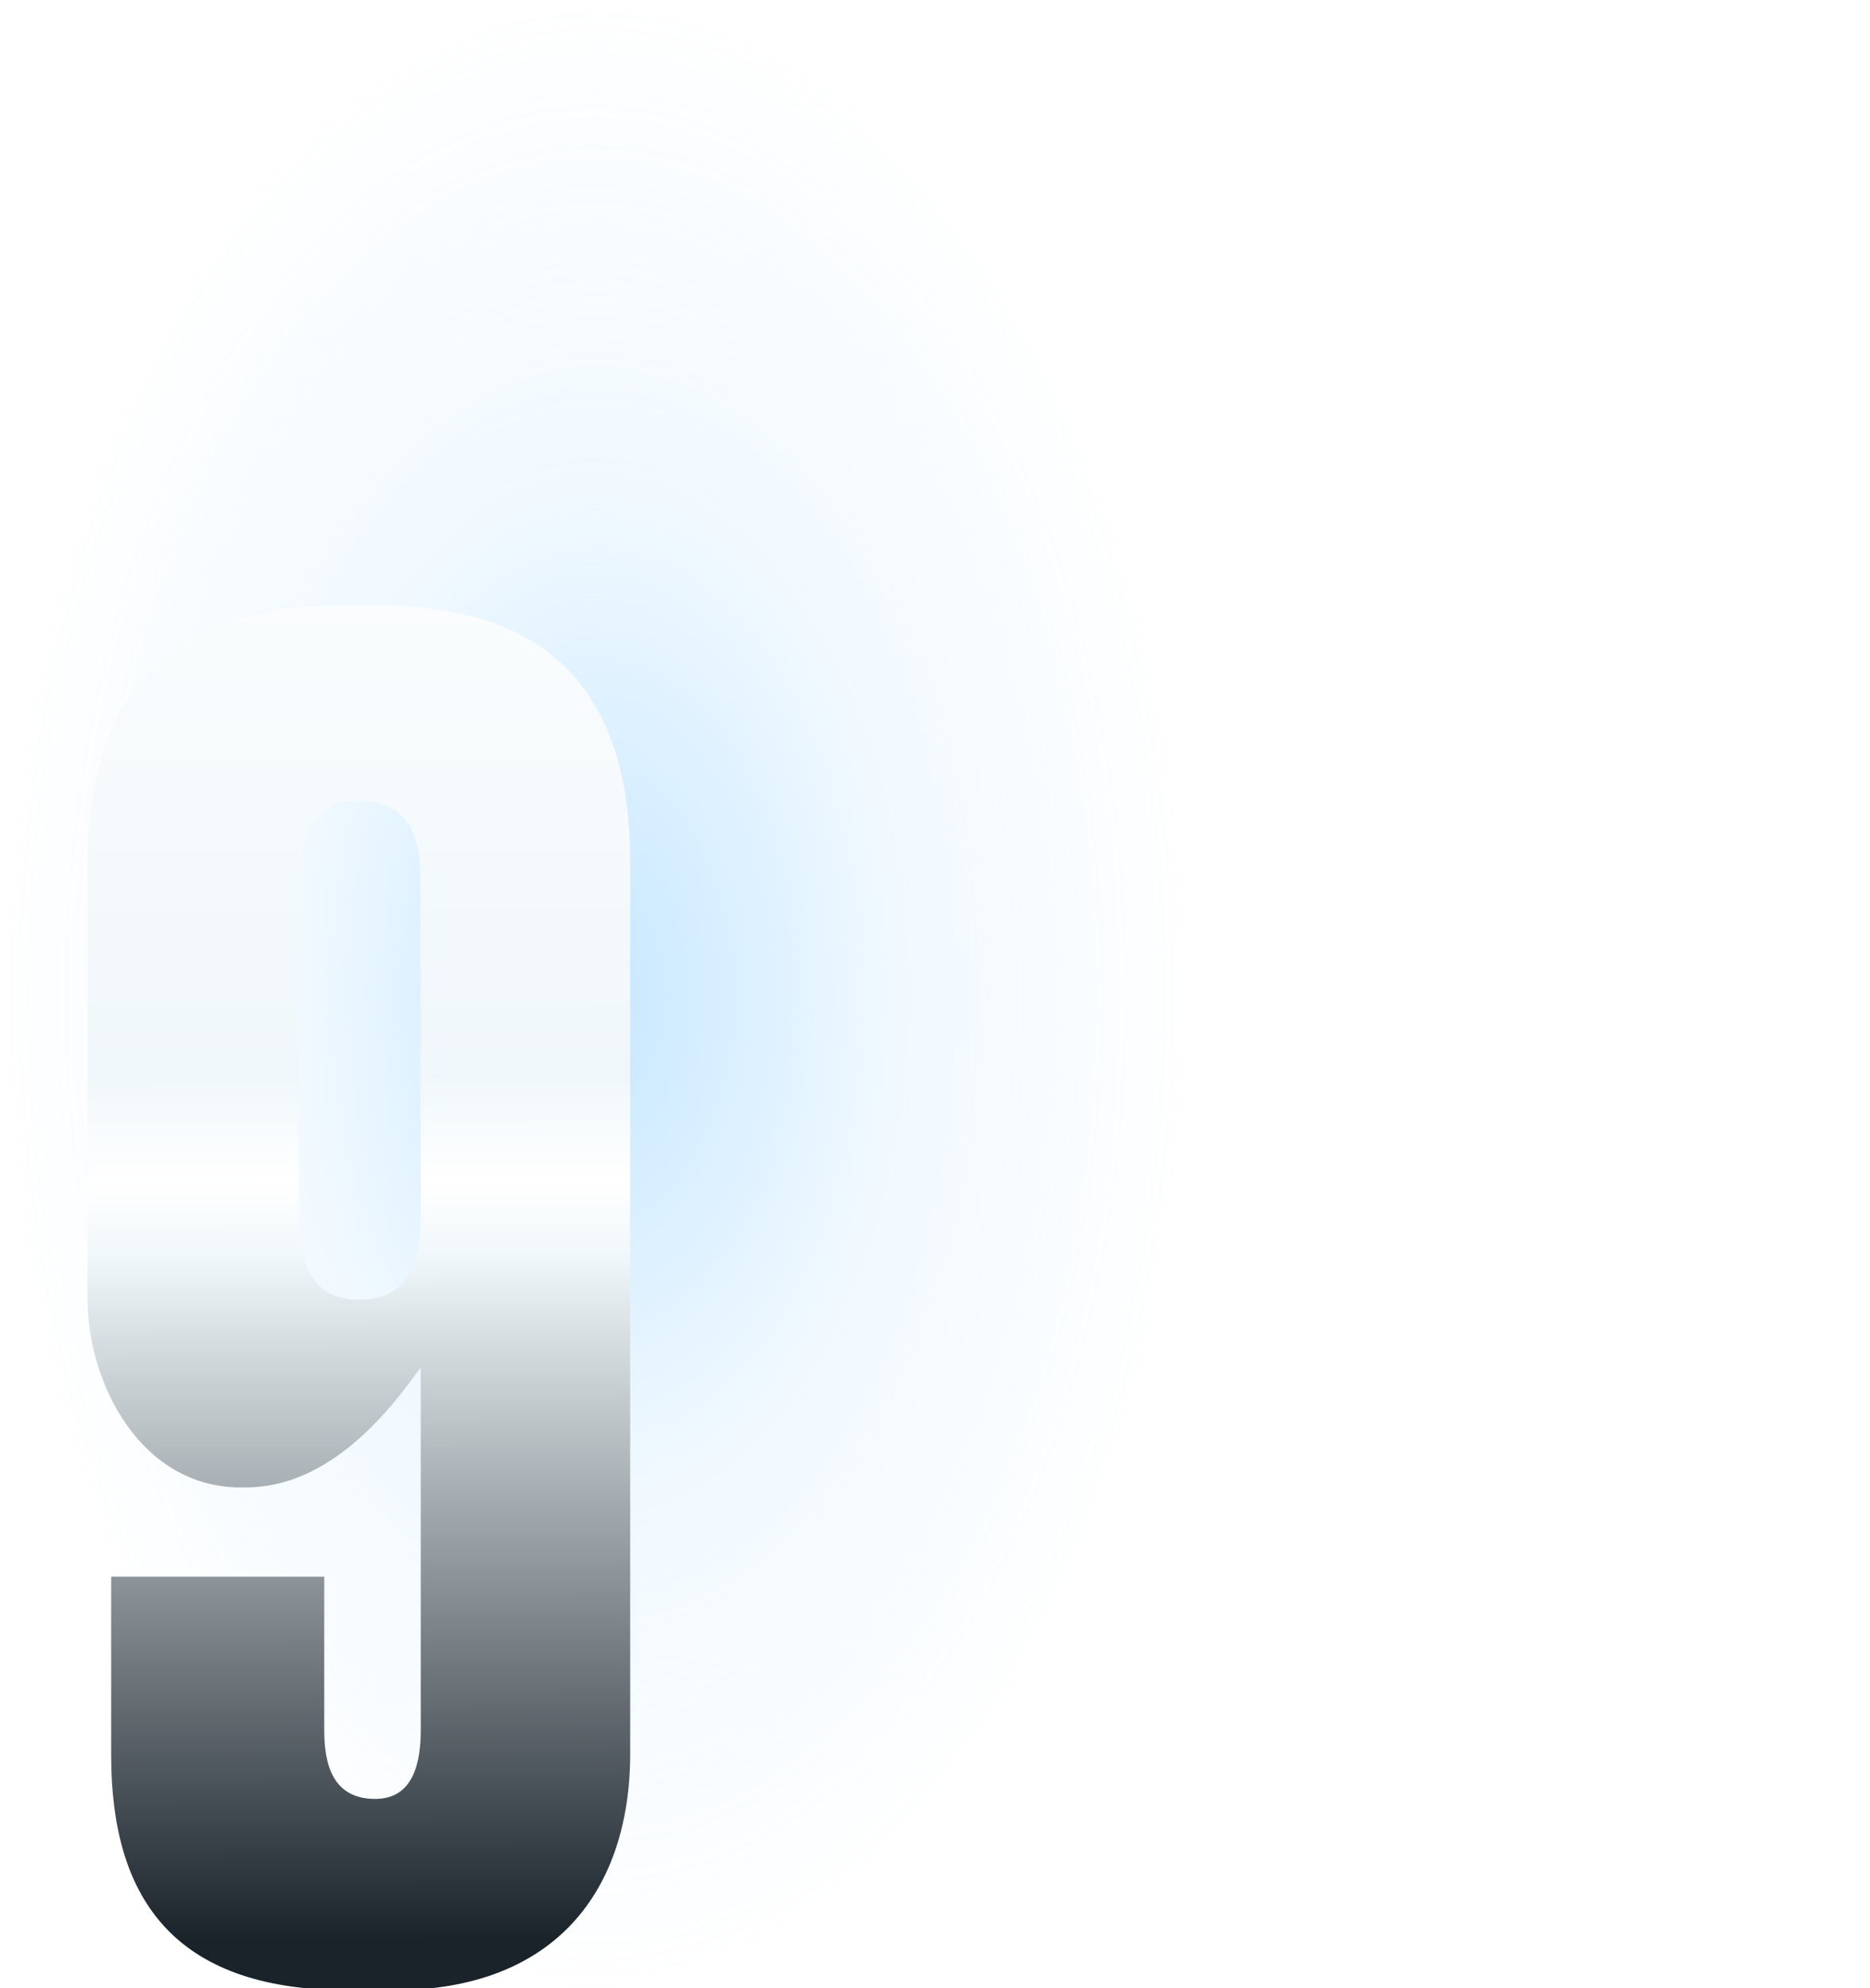 <svg width="254" height="270" viewBox="0 0 254 270" fill="none" xmlns="http://www.w3.org/2000/svg">
<ellipse cx="81" cy="135" rx="81" ry="135" fill="url(#paint0_radial_10592_79162)" fill-opacity="0.6"/>
<g filter="url(#filter0_i_10592_79162)">
<path d="M29.662 199.976C16.304 199.976 8.883 186.124 8.883 174.25V114.882C8.883 95.587 17.541 80.25 43.02 80.25H48.709C74.435 80.25 82.599 95.34 82.599 114.882V236.092C82.599 254.645 72.457 268.25 50.441 268.25H44.257C20.262 268.25 12.099 255.387 12.099 236.339V212.097H41.041V232.876C41.041 237.329 42.03 242.276 47.967 242.276C53.162 242.276 54.151 237.329 54.151 232.876V183.65C49.946 189.587 41.783 199.976 30.404 199.976H29.662ZM45.741 106.718C38.567 106.718 37.578 112.903 37.578 118.097V162.871C37.578 170.539 40.051 174.497 45.741 174.497C51.925 174.497 54.151 170.292 54.151 163.366V118.097C54.151 112.161 52.914 106.718 45.741 106.718Z" fill="url(#paint1_linear_10592_79162)"/>
</g>
<defs>
<filter id="filter0_i_10592_79162" x="8.883" y="80.25" width="76.715" height="190" filterUnits="userSpaceOnUse" color-interpolation-filters="sRGB">
<feFlood flood-opacity="0" result="BackgroundImageFix"/>
<feBlend mode="normal" in="SourceGraphic" in2="BackgroundImageFix" result="shape"/>
<feColorMatrix in="SourceAlpha" type="matrix" values="0 0 0 0 0 0 0 0 0 0 0 0 0 0 0 0 0 0 127 0" result="hardAlpha"/>
<feOffset dx="3" dy="2"/>
<feGaussianBlur stdDeviation="2"/>
<feComposite in2="hardAlpha" operator="arithmetic" k2="-1" k3="1"/>
<feColorMatrix type="matrix" values="0 0 0 0 0.404 0 0 0 0 0.404 0 0 0 0 0.404 0 0 0 0.5 0"/>
<feBlend mode="normal" in2="shape" result="effect1_innerShadow_10592_79162"/>
</filter>
<radialGradient id="paint0_radial_10592_79162" cx="0" cy="0" r="1" gradientUnits="userSpaceOnUse" gradientTransform="translate(81 135) rotate(90) scale(135 81)">
<stop stop-color="#A0D7FF"/>
<stop offset="0.5" stop-color="#A0D7FF" stop-opacity="0.25"/>
<stop offset="1" stop-color="#A0D7FF" stop-opacity="0"/>
</radialGradient>
<linearGradient id="paint1_linear_10592_79162" x1="70.978" y1="46.802" x2="71.323" y2="266.024" gradientUnits="userSpaceOnUse">
<stop stop-color="white"/>
<stop offset="0.443" stop-color="#F0F7FA"/>
<stop offset="0.51" stop-color="white"/>
<stop offset="0.557" stop-color="#F0F7FA"/>
<stop offset="0.979" stop-color="#1A222A"/>
</linearGradient>
</defs>
</svg>
